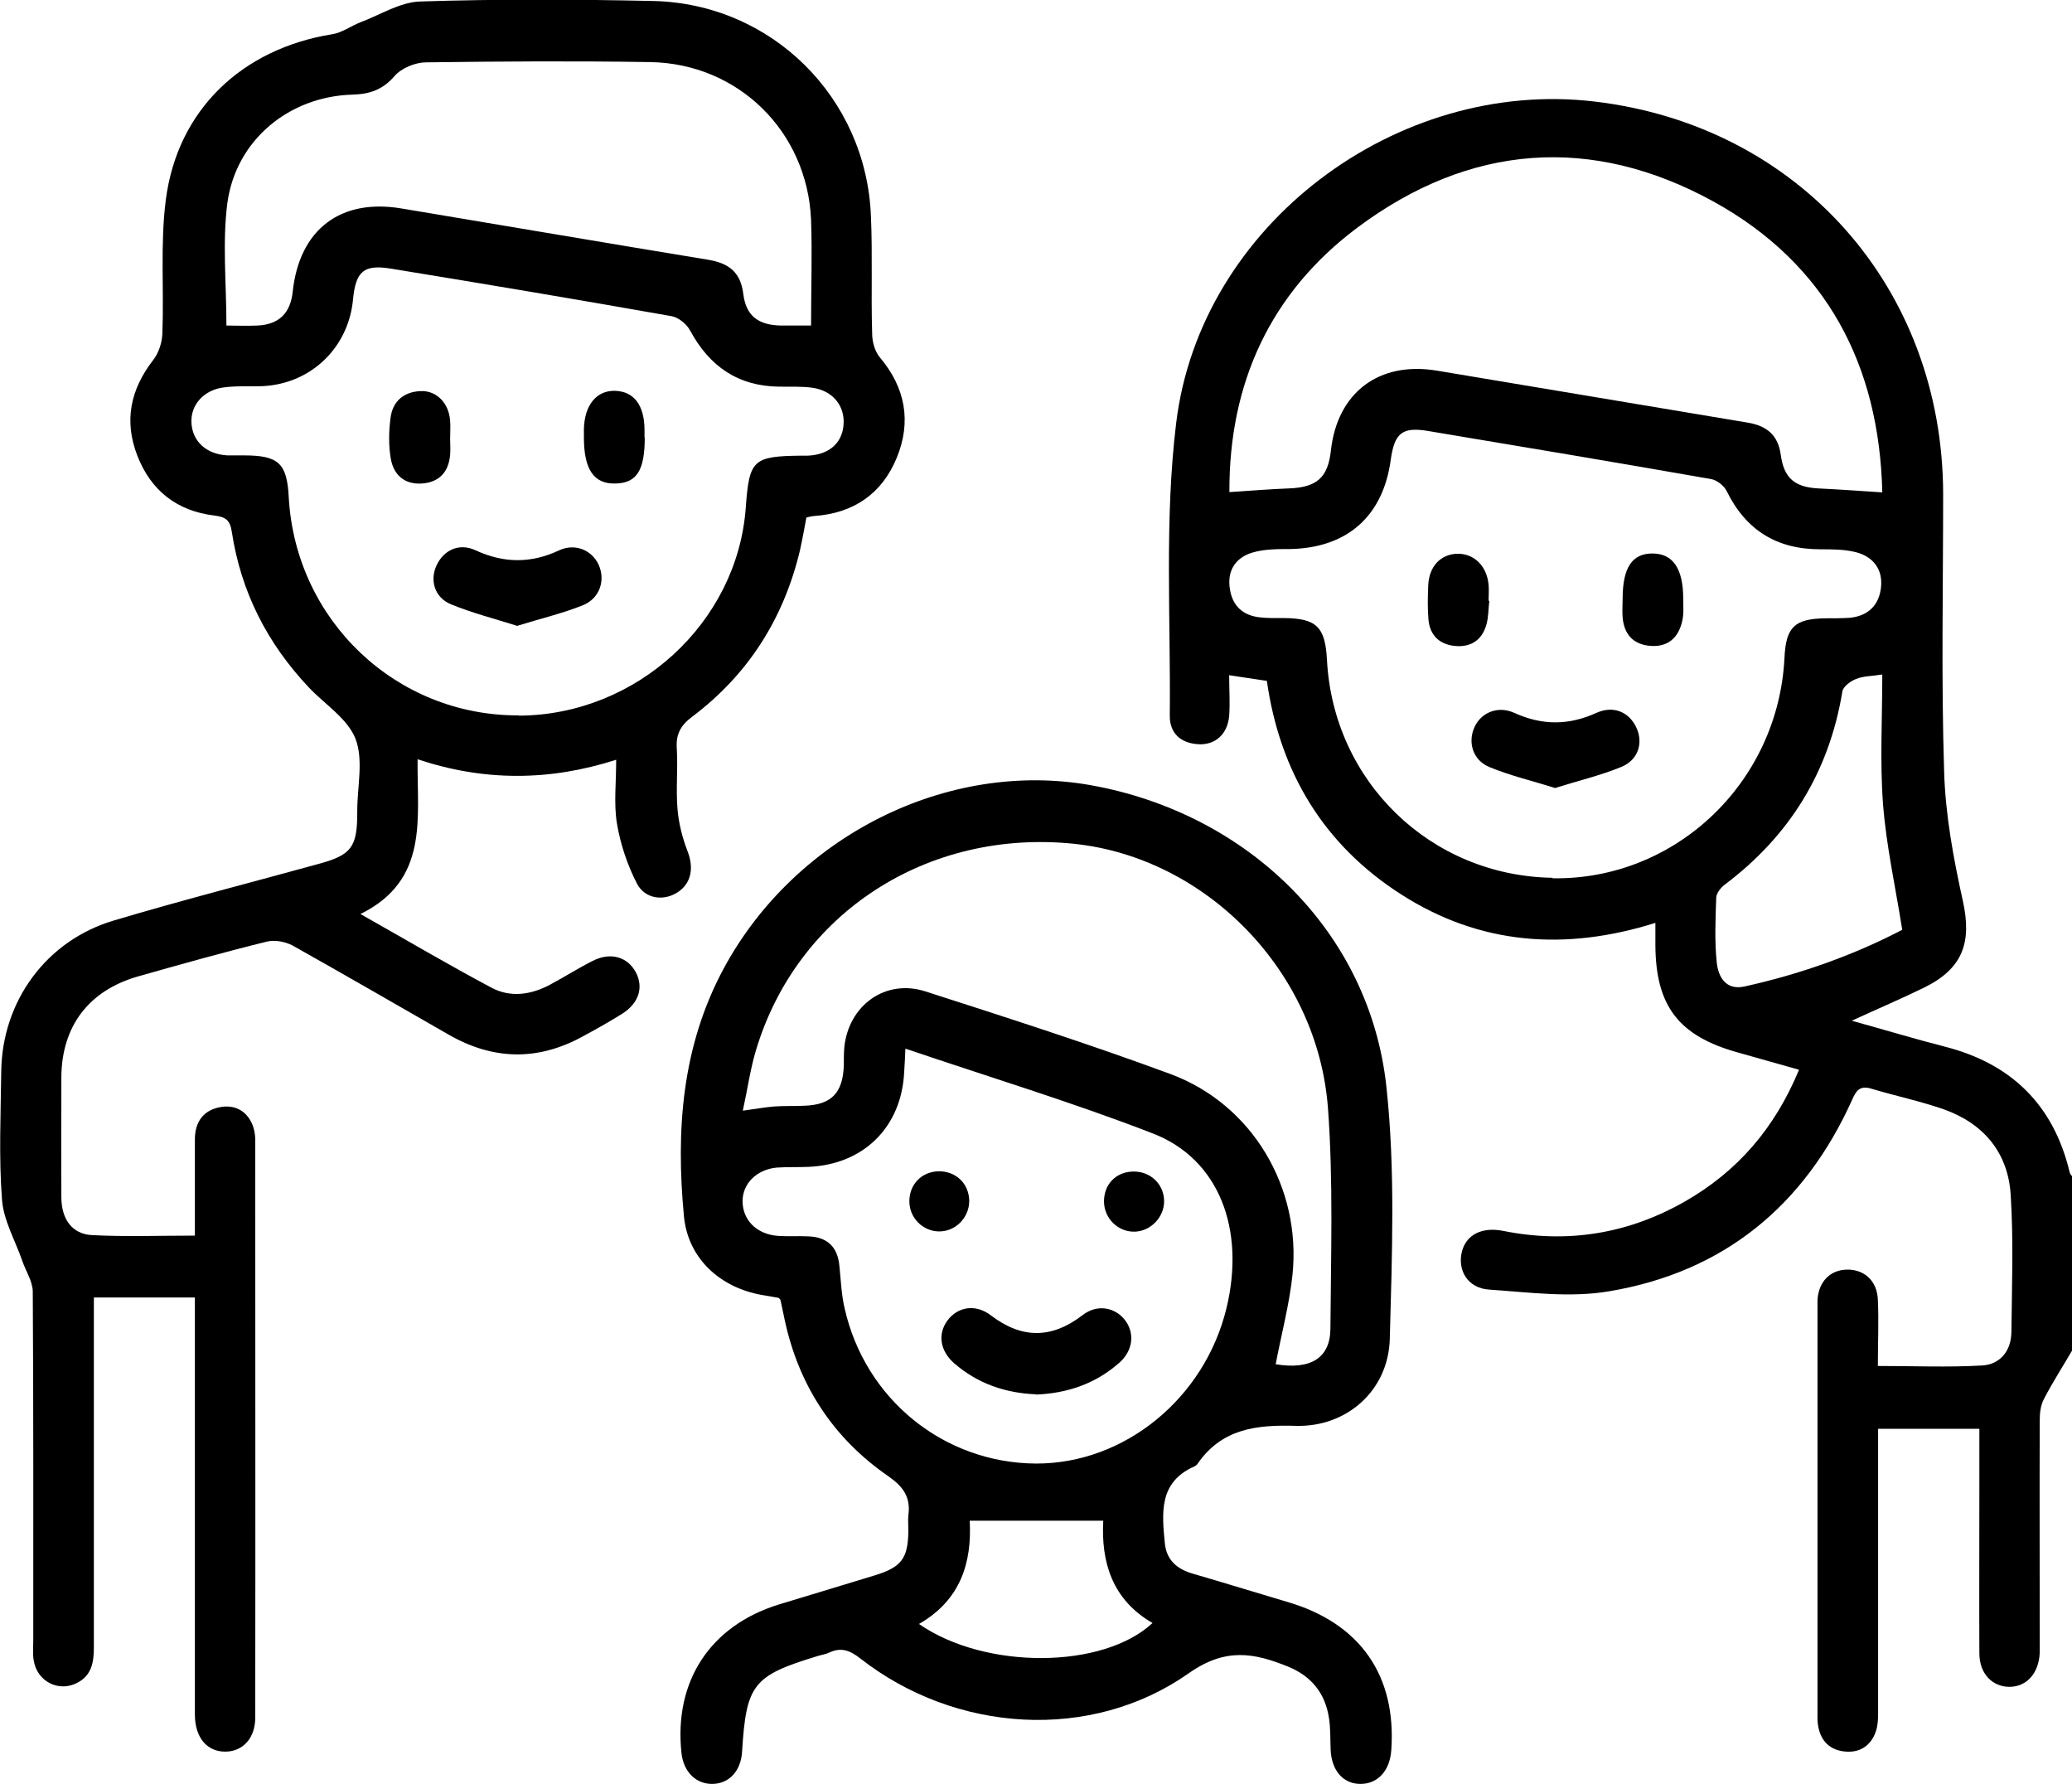 <svg xmlns="http://www.w3.org/2000/svg" id="Calque_1" viewBox="0 0 84.1 72.39"><path d="M84.1,54.81c-.38,.65-.79,1.29-1.14,1.96-.13,.25-.17,.56-.17,.85-.01,2.96,0,5.92,0,8.88,0,.19,0,.38,0,.58-.04,.82-.53,1.37-1.23,1.37-.7,0-1.22-.54-1.22-1.36-.01-2.22,0-4.44,0-6.66,0-.79,0-1.59,0-2.45h-4.11v.86c0,3.48,0,6.96,0,10.45,0,.3,.01,.61-.07,.9-.17,.59-.61,.93-1.22,.89-.65-.04-1.05-.42-1.15-1.08-.03-.19-.02-.38-.02-.57,0-5.43,0-10.86,0-16.28,0-.14,0-.27,0-.41,.05-.73,.51-1.2,1.18-1.22,.71-.02,1.24,.45,1.27,1.22,.04,.87,0,1.74,0,2.69,1.46,0,2.85,.06,4.23-.02,.73-.04,1.18-.59,1.19-1.35,.02-1.86,.09-3.73-.03-5.59-.11-1.71-1.11-2.89-2.73-3.46-.95-.33-1.95-.54-2.92-.83-.45-.14-.61,.05-.78,.44-1.94,4.31-5.22,7-9.87,7.78-1.58,.27-3.26,.04-4.88-.07-.85-.06-1.27-.77-1.1-1.51,.16-.7,.8-1.05,1.69-.87,2.6,.52,5.06,.12,7.36-1.19,2.14-1.22,3.66-2.98,4.64-5.35-.87-.25-1.68-.47-2.48-.7-2.41-.67-3.34-1.89-3.35-4.37,0-.27,0-.54,0-.89-3.66,1.15-7.12,.89-10.31-1.15-3.16-2.02-4.93-4.97-5.46-8.67l-1.53-.23c0,.58,.04,1.12,0,1.66-.07,.74-.57,1.18-1.25,1.14-.71-.04-1.16-.44-1.16-1.14,.04-3.97-.22-7.98,.26-11.9,.98-8.04,8.95-13.99,16.98-13.04,8.29,.98,14.13,7.55,14.15,15.92,0,3.76-.08,7.51,.04,11.27,.05,1.76,.38,3.53,.76,5.25,.37,1.68,0,2.74-1.56,3.51-.92,.45-1.86,.85-2.95,1.35,1.37,.38,2.56,.74,3.77,1.05,2.71,.69,4.43,2.37,5.08,5.12,.02,.07,.09,.13,.13,.19v7.07Zm-21.08-19.17c4.99,.08,9.16-3.89,9.41-8.95,.06-1.25,.41-1.58,1.66-1.6,.33,0,.66,0,.98-.02,.76-.07,1.21-.52,1.28-1.26,.07-.72-.33-1.22-1.01-1.4-.47-.12-.97-.12-1.46-.12-1.77,0-3.02-.78-3.8-2.37-.11-.22-.4-.44-.63-.48-3.82-.67-7.65-1.31-11.48-1.95-1.06-.18-1.37,.09-1.52,1.16-.31,2.3-1.77,3.59-4.1,3.63-.52,0-1.05,0-1.54,.15-.67,.21-1.01,.74-.89,1.47,.1,.68,.52,1.07,1.2,1.15,.32,.04,.66,.03,.98,.03,1.33,.01,1.69,.35,1.76,1.7,.26,4.94,4.21,8.76,9.15,8.84Zm13.38-15.66c-.12-5.16-2.26-9.26-6.83-11.79-4.97-2.74-9.93-2.35-14.48,1.05-3.54,2.65-5.21,6.33-5.19,10.73,.88-.06,1.64-.12,2.4-.15,1.14-.04,1.6-.43,1.72-1.54,.26-2.35,1.95-3.63,4.3-3.24,4.21,.7,8.41,1.41,12.62,2.11,.77,.13,1.23,.5,1.34,1.31,.13,.95,.57,1.31,1.53,1.36,.84,.04,1.68,.1,2.59,.16Zm0,7.39c-.42,.07-.77,.06-1.06,.18-.23,.09-.53,.31-.56,.51-.54,3.27-2.15,5.87-4.79,7.85-.15,.12-.32,.33-.33,.51-.03,.88-.07,1.76,.02,2.63,.06,.59,.37,1.15,1.13,.98,2.27-.5,4.45-1.28,6.4-2.3-.28-1.76-.65-3.42-.78-5.1-.13-1.71-.03-3.45-.03-5.25Z"></path><path d="M7.93,52.65H3.81c0,.3,0,.59,0,.88,0,4.44,0,8.88,0,13.32,0,.61-.09,1.15-.7,1.45-.74,.37-1.6-.07-1.74-.91-.05-.27-.02-.55-.02-.82,0-4.72,.01-9.43-.02-14.15,0-.42-.28-.83-.42-1.24-.29-.84-.77-1.66-.83-2.51-.13-1.72-.05-3.45-.03-5.18,.03-2.86,1.83-5.33,4.58-6.14,2.75-.82,5.53-1.53,8.29-2.29,1.33-.36,1.58-.67,1.58-2.07,0-.03,0-.05,0-.08,0-.99,.26-2.07-.07-2.93-.32-.82-1.25-1.4-1.9-2.09-1.68-1.78-2.75-3.87-3.12-6.3-.07-.48-.24-.61-.71-.67-1.51-.18-2.58-1.01-3.13-2.44-.54-1.4-.28-2.67,.64-3.86,.23-.29,.37-.72,.38-1.09,.07-1.81-.09-3.64,.14-5.42,.47-3.65,3.09-6.13,6.75-6.72,.4-.06,.77-.34,1.16-.49,.8-.3,1.61-.82,2.42-.84,3.14-.1,6.29-.09,9.44-.02,4.81,.1,8.66,3.91,8.85,8.73,.07,1.59,0,3.18,.05,4.77,0,.33,.11,.72,.31,.96,1.04,1.23,1.29,2.61,.69,4.07-.6,1.47-1.76,2.26-3.36,2.37-.08,0-.16,.03-.31,.06-.08,.43-.16,.88-.26,1.33-.66,2.77-2.1,5.04-4.37,6.75-.47,.35-.67,.71-.63,1.29,.05,.82-.04,1.65,.03,2.47,.05,.58,.2,1.17,.41,1.71,.26,.67,.15,1.3-.41,1.66-.55,.36-1.32,.28-1.65-.36-.39-.76-.67-1.6-.81-2.44-.13-.8-.03-1.63-.03-2.58-2.71,.87-5.36,.88-8.06-.02-.03,2.39,.48,4.9-2.32,6.28,1.86,1.05,3.57,2.06,5.32,2.99,.77,.41,1.6,.29,2.37-.12,.58-.31,1.13-.66,1.72-.96,.73-.38,1.43-.18,1.77,.46,.32,.61,.12,1.25-.56,1.68-.53,.33-1.08,.64-1.64,.94-1.81,.98-3.61,.93-5.39-.09-2.11-1.21-4.22-2.43-6.34-3.62-.3-.16-.73-.24-1.05-.16-1.75,.43-3.49,.92-5.22,1.41-2.01,.57-3.11,2.03-3.12,4.1,0,1.62-.01,3.23,0,4.85,0,.91,.44,1.51,1.25,1.55,1.36,.07,2.72,.02,4.17,.02,0-1.34,0-2.62,0-3.9,0-.64,.28-1.13,.92-1.29,.55-.14,1.05,.02,1.34,.53,.13,.23,.19,.52,.19,.78,0,7.81,.01,15.63,0,23.44,0,.83-.5,1.37-1.2,1.38-.75,.01-1.25-.56-1.25-1.51,0-5.29,0-10.58,0-15.87,0-.32,0-.65,0-1.05Zm13.13-23.61c4.78-.02,8.87-3.77,9.21-8.44,.14-1.95,.29-2.09,2.28-2.11,.08,0,.16,0,.25,0,.85-.04,1.39-.51,1.44-1.27,.05-.74-.42-1.35-1.23-1.48-.45-.07-.93-.04-1.39-.05-1.67-.02-2.83-.83-3.61-2.28-.14-.26-.47-.53-.75-.58-3.79-.67-7.59-1.31-11.4-1.93-1.1-.18-1.42,.12-1.53,1.24-.18,1.97-1.71,3.44-3.68,3.53-.52,.02-1.04-.02-1.56,.05-.82,.1-1.35,.71-1.32,1.42,.03,.77,.61,1.3,1.47,1.34,.22,0,.44,0,.66,0,1.41,0,1.75,.32,1.82,1.7,.28,5,4.36,8.87,9.33,8.85Zm11.86-15.83c0-1.51,.05-2.9,0-4.29-.15-3.58-2.95-6.34-6.52-6.4-3.03-.05-6.07-.03-9.1,.01-.44,0-1,.23-1.28,.55-.48,.56-1.01,.74-1.71,.76-2.57,.07-4.73,1.84-5.08,4.39-.21,1.6-.04,3.26-.04,4.98,.4,0,.83,.02,1.26,0,.87-.04,1.34-.5,1.43-1.37,.27-2.52,1.93-3.8,4.42-3.38,4.15,.69,8.29,1.4,12.44,2.08,.84,.14,1.32,.5,1.43,1.39,.11,.89,.61,1.26,1.52,1.28,.38,0,.76,0,1.23,0Z"></path><path d="M31.62,52.67c-.21-.04-.45-.08-.69-.12-1.71-.3-3.01-1.49-3.17-3.2-.33-3.48-.09-6.89,1.62-10.06,2.9-5.36,9.06-8.46,14.88-7.43,6.4,1.14,11.33,5.96,12.01,12.22,.37,3.39,.23,6.84,.14,10.26-.06,2.08-1.74,3.58-3.82,3.52-1.61-.05-3.01,.12-3.99,1.55-.03,.04-.08,.08-.13,.1-1.44,.64-1.31,1.88-1.19,3.12,.07,.69,.51,1.05,1.14,1.23,1.28,.37,2.56,.77,3.85,1.15,2.93,.86,4.42,2.98,4.2,6.02-.06,.83-.55,1.36-1.25,1.36-.7,0-1.17-.54-1.21-1.37-.02-.44,0-.88-.07-1.31-.15-1-.72-1.7-1.66-2.08-1.38-.56-2.54-.78-4.03,.27-3.97,2.79-9.47,2.42-13.33-.6-.41-.32-.77-.47-1.26-.24-.15,.07-.31,.09-.47,.14-2.63,.8-2.9,1.14-3.07,3.89-.05,.77-.52,1.29-1.2,1.3-.67,.01-1.18-.49-1.26-1.26-.31-2.91,1.17-5.16,3.95-6.02,1.31-.4,2.62-.79,3.92-1.19,1.06-.33,1.32-.68,1.34-1.77,0-.22-.02-.44,0-.66,.1-.73-.2-1.16-.82-1.59-2.23-1.54-3.63-3.68-4.2-6.34-.06-.27-.11-.54-.17-.8,0-.02-.03-.04-.07-.09Zm5.13-10.13c-.02,.42-.03,.68-.05,.95-.1,2.23-1.63,3.76-3.87,3.86-.44,.02-.88,0-1.31,.03-.81,.08-1.38,.65-1.38,1.36,0,.76,.56,1.34,1.42,1.41,.41,.03,.82,0,1.23,.02,.78,.02,1.21,.42,1.28,1.2,.06,.57,.08,1.15,.21,1.71,.83,3.71,4.04,6.29,7.77,6.31,3.59,.01,6.84-2.64,7.73-6.3,.78-3.22-.31-6.07-3-7.1-3.25-1.26-6.59-2.27-10.04-3.44Zm15.03,12.82c1.39,.23,2.21-.23,2.22-1.44,.02-2.99,.12-5.99-.1-8.96-.42-5.56-4.95-10.16-10.31-10.72-5.95-.61-11.24,2.81-12.91,8.39-.23,.77-.34,1.58-.53,2.44,.53-.07,.9-.14,1.27-.17,.41-.03,.82-.01,1.23-.03,1.1-.04,1.56-.52,1.6-1.64,0-.25,0-.49,.02-.74,.18-1.7,1.67-2.78,3.29-2.26,3.33,1.07,6.66,2.14,9.94,3.35,3.33,1.23,5.33,4.62,4.96,8.16-.13,1.21-.45,2.4-.68,3.61Zm-14.48,10.54c2.7,1.87,7.48,1.83,9.48-.04-1.65-.95-2.09-2.49-2-4.15h-5.42c.09,1.67-.35,3.21-2.06,4.19Z"></path><path d="M63.13,31.98c-.92-.29-1.82-.5-2.67-.85-.69-.28-.9-1.03-.6-1.65,.28-.58,.95-.85,1.61-.55,1.12,.51,2.2,.51,3.32,0,.71-.32,1.35-.03,1.64,.62,.27,.61,.06,1.29-.62,1.57-.85,.35-1.75,.56-2.67,.85Z"></path><path d="M65.86,24.31c0-1.27,.38-1.85,1.21-1.85,.83,0,1.25,.61,1.25,1.84,0,.3,.03,.61-.04,.9-.15,.67-.57,1.06-1.28,1.01-.7-.05-1.08-.46-1.14-1.16-.02-.24,0-.49,0-.74Z"></path><path d="M60.45,24.38c-.04,.32-.03,.66-.12,.97-.18,.64-.65,.93-1.3,.86-.62-.07-.99-.44-1.05-1.06-.04-.46-.03-.93-.01-1.39,.03-.78,.51-1.28,1.2-1.29,.67,0,1.18,.5,1.25,1.26,.02,.22,0,.44,0,.65h.03Z"></path><path d="M20.97,25.39c-.92-.29-1.82-.52-2.67-.87-.67-.28-.86-.98-.58-1.58,.29-.62,.92-.92,1.58-.61,1.15,.53,2.25,.54,3.4,0,.65-.3,1.33,0,1.6,.59,.28,.62,.05,1.36-.64,1.64-.85,.34-1.75,.55-2.68,.84Z"></path><path d="M26.17,17.75c0,1.33-.32,1.85-1.18,1.87-.88,.03-1.29-.56-1.29-1.87,0-.11,0-.22,0-.33,.02-.99,.52-1.59,1.28-1.56,.75,.03,1.17,.58,1.18,1.56,0,.11,0,.22,0,.33Z"></path><path d="M18.27,17.8c0,.22,.02,.44,0,.66-.06,.69-.44,1.11-1.14,1.16-.71,.05-1.16-.35-1.27-1.02-.09-.53-.08-1.09-.01-1.63,.08-.68,.53-1.07,1.22-1.1,.65-.03,1.15,.49,1.2,1.2,.02,.24,0,.49,0,.74Z"></path><path d="M42.05,56.58c-1.24-.05-2.36-.43-3.31-1.25-.59-.51-.69-1.2-.28-1.75,.41-.55,1.13-.68,1.75-.21,1.27,.97,2.48,.96,3.74-.01,.57-.44,1.28-.32,1.69,.18,.43,.53,.36,1.26-.21,1.76-.96,.85-2.11,1.24-3.38,1.29Z"></path><path d="M45.98,47.54c.71-.02,1.27,.51,1.27,1.21,0,.64-.54,1.21-1.19,1.23-.68,.02-1.25-.54-1.25-1.23,0-.69,.48-1.19,1.17-1.21Z"></path><path d="M39.34,48.73c0,.69-.57,1.26-1.25,1.24-.65-.02-1.18-.56-1.18-1.22,0-.68,.48-1.19,1.16-1.22,.72-.02,1.26,.49,1.27,1.2Z"></path></svg>